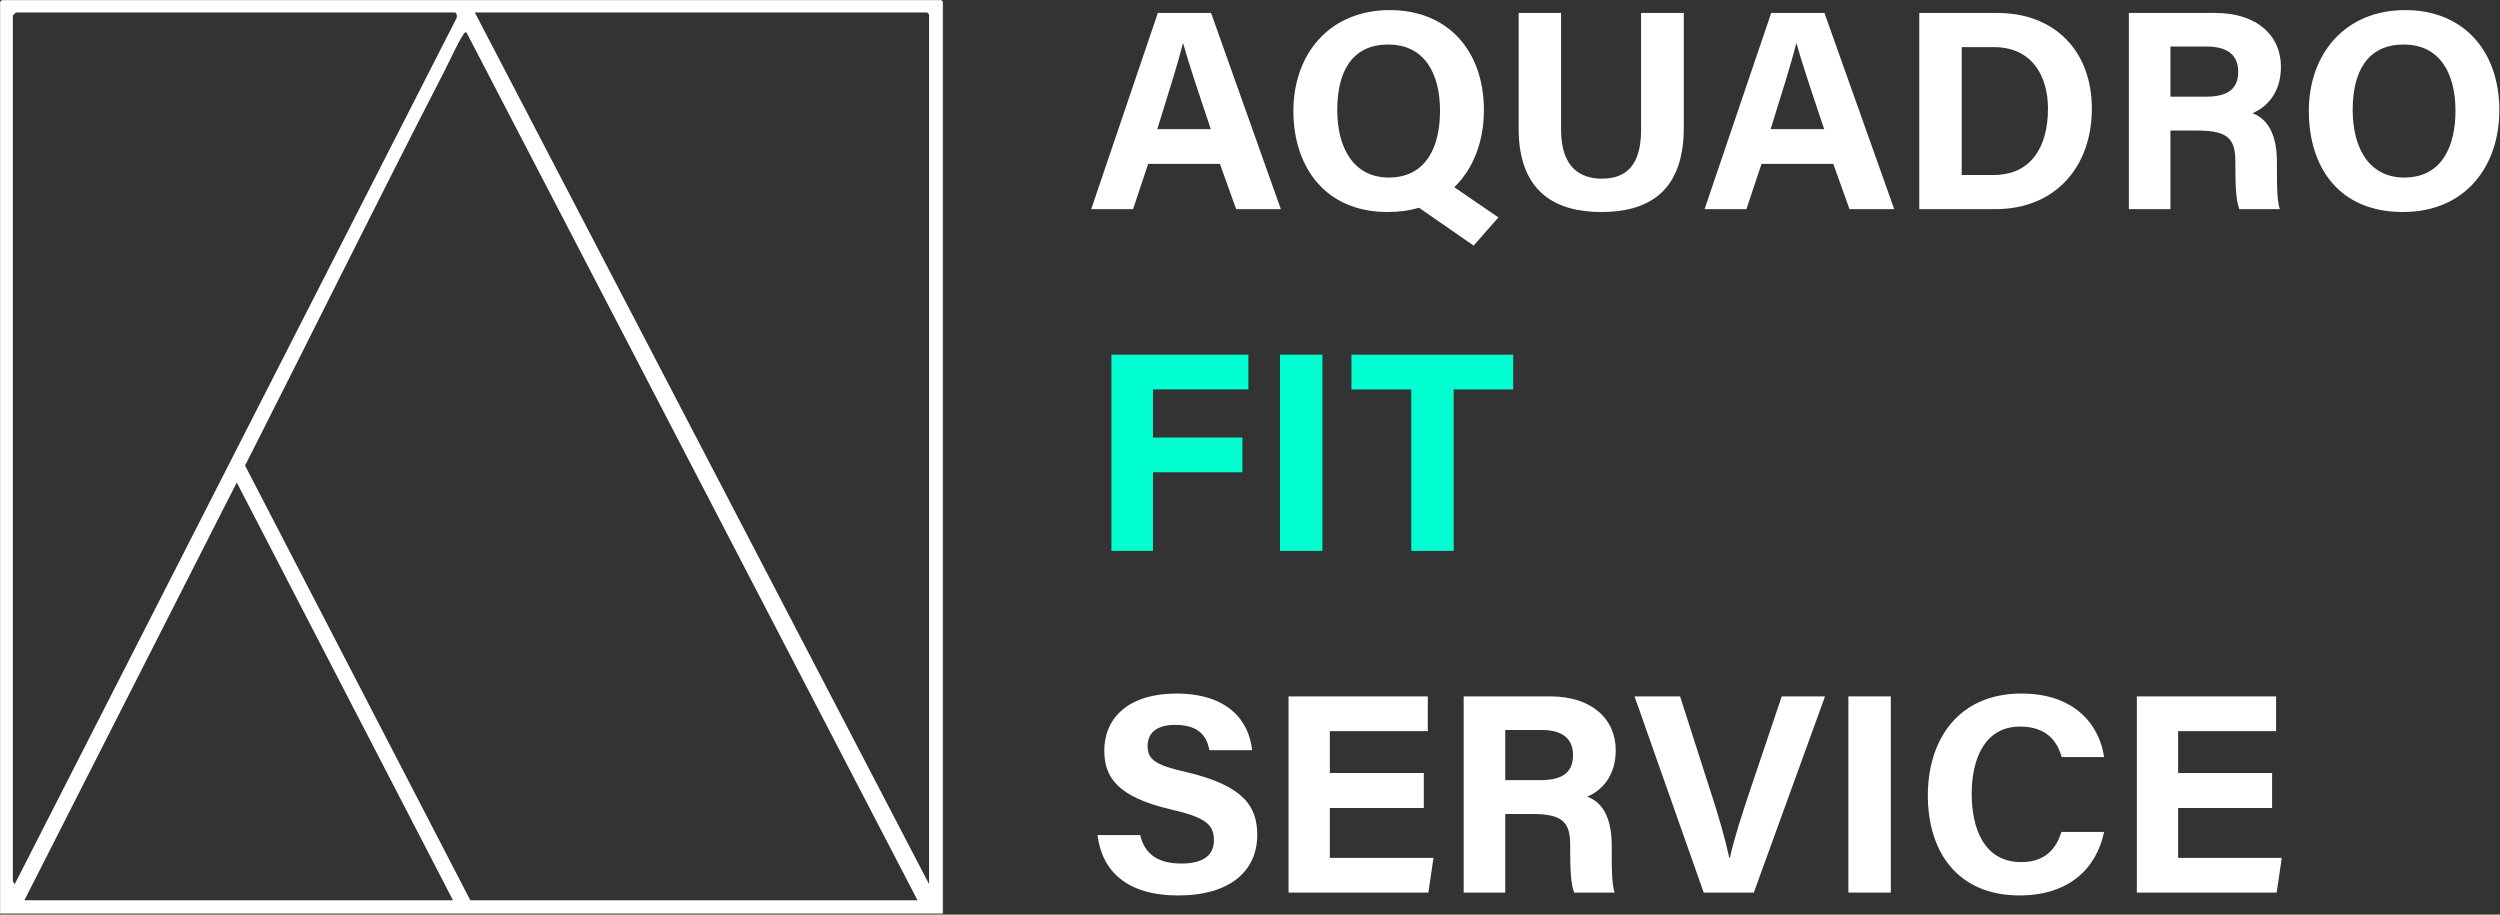 <svg width="1949" height="713" viewBox="0 0 1949 713" fill="none" xmlns="http://www.w3.org/2000/svg">
<rect x="0" y="0" width="1949" height="713" fill="#333333" stroke="none"/>
<g clip-path="url(#clip0_18_20)">
<mask id="mask0_18_20" style="mask-type:luminance" maskUnits="userSpaceOnUse" x="0" y="0" width="736" height="713">
<path d="M735.29 0H0V712.49H735.29V0Z" fill="white"/>
</mask>
<g mask="url(#mask0_18_20)">
<path d="M353.14 701.83L184.58 376.14L19.01 701.83H353.14ZM715.29 701.83L363.63 25.21C362.13 24.85 361.53 26.49 360.92 27.42C356.2 34.68 350.53 47.59 346.26 55.87C293.7 157.81 242.94 260.68 191.05 362.95L366.64 701.83H715.28H715.29ZM724.29 689.23V11.15L722.79 9.7H370.15L724.29 689.23ZM354.64 9.7H12.51C12.33 9.7 10.01 11.95 10.01 12.12V686.8C10.01 686.94 11.22 689.35 11.51 689.22L355.36 15.24C356.44 13.74 356.6 10.28 354.64 9.69M735.29 712.49H0V1.45L1.5 0H733.79L735.29 1.45V712.49Z" fill="white"/>
</g>
<path d="M895.1 127.76L883.33 163.06H850.7L902.65 10.1H944.16L998.55 163.06H963.7L951.05 127.76H895.11H895.1ZM943.94 100.68C933.06 68.27 926.18 47.62 922.41 33.86H922.19C918.42 48.96 910.87 72.93 902.21 100.68H943.95H943.94Z" fill="white"/>
<path d="M1156.84 86.02C1156.84 109.55 1149.07 131.09 1133.75 145.96L1168.16 169.49L1148.85 191.47L1106.23 161.94C1098.9 164.16 1090.69 165.27 1081.59 165.27C1033.42 165.27 1008.33 130.42 1008.33 86.46C1008.33 42.5 1036.08 7.87 1083.59 7.87C1128.43 7.87 1156.85 39.17 1156.85 86.01L1156.84 86.02ZM1042.51 85.8C1042.51 115.77 1055.61 138.41 1082.69 138.41C1112.22 138.41 1122.65 113.77 1122.65 86.46C1122.65 57.38 1110.66 34.73 1082.25 34.73C1053.84 34.73 1042.51 56.04 1042.51 85.79V85.8Z" fill="white"/>
<path d="M1217 10.1V101.12C1217 130.65 1232.1 139.3 1248.75 139.3C1267.62 139.3 1279.39 129.09 1279.39 101.12V10.1H1312.69V99.57C1312.69 151.96 1282.05 165.28 1248.31 165.28C1214.57 165.28 1183.93 151.29 1183.93 100.23V10.1H1217.01H1217Z" fill="white"/>
<path d="M1373.28 127.76L1361.51 163.06H1328.88L1380.83 10.1H1422.34L1476.73 163.06H1441.88L1429.23 127.76H1373.29H1373.28ZM1422.12 100.68C1411.24 68.27 1404.36 47.62 1400.59 33.86H1400.37C1396.6 48.96 1389.05 72.93 1380.39 100.68H1422.13H1422.12Z" fill="white"/>
<path d="M1496.27 10.1H1557.1C1601.5 10.1 1630.8 39.4 1630.8 84.69C1630.8 129.98 1602.38 163.06 1555.54 163.06H1496.27V10.1ZM1529.35 136.42H1554.21C1583.51 136.42 1596.61 114.44 1596.61 84.69C1596.61 59.6 1584.4 36.74 1554.43 36.74H1529.34V136.42H1529.35Z" fill="white"/>
<path d="M1692.07 101.79V163.06H1659.66V10.1H1726.93C1760.23 10.1 1778.21 28.3 1778.21 52.06C1778.21 72.48 1767.11 83.58 1756.01 88.25C1763.56 91.14 1775.1 98.91 1775.1 126.43V133.98C1775.1 144.19 1775.1 155.96 1777.32 163.06H1745.8C1743.14 156.4 1742.69 144.86 1742.69 128.65V126.43C1742.69 109.78 1738.47 101.79 1713.83 101.79H1692.07ZM1692.07 75.37H1719.82C1737.8 75.37 1744.91 68.49 1744.91 55.83C1744.91 43.17 1736.7 36.29 1720.49 36.29H1692.07V75.36V75.37Z" fill="white"/>
<path d="M1948.48 86.02C1948.48 128.64 1922.95 165.27 1873.22 165.27C1823.49 165.27 1799.96 130.42 1799.96 86.46C1799.96 42.5 1827.71 7.87 1875.22 7.87C1920.06 7.87 1948.48 39.17 1948.48 86.01V86.02ZM1834.15 85.8C1834.15 115.77 1847.25 138.41 1874.33 138.41C1903.86 138.41 1914.29 113.77 1914.29 86.46C1914.29 57.38 1902.3 34.73 1873.89 34.73C1845.48 34.73 1834.15 56.04 1834.15 85.79V85.8Z" fill="white"/>
<path d="M866.46 276.5H973.24V303.58H898.87V341.1H968.58V368.18H898.87V429.45H866.46V276.49V276.5Z" fill="#00FFD1"/>
<path d="M1030.96 276.5V429.46H997.88V276.5H1030.96Z" fill="#00FFD1"/>
<path d="M1100.22 303.59H1053.6V276.51H1179.7V303.59H1133.3V429.46H1100.22V303.59Z" fill="#00FFD1"/>
<path d="M888.89 651.02C892.44 666.34 903.32 673.22 921.08 673.22C938.84 673.22 946.39 666.12 946.39 655.02C946.39 642.37 939.06 637.04 912.87 631.04C871.13 621.27 860.92 605.95 860.92 585.31C860.92 558.67 880.9 540.69 917.09 540.69C957.72 540.69 973.92 562.45 976.14 584.87H942.84C941.06 575.32 935.96 565.11 916.2 565.11C902.66 565.11 894.67 570.66 894.67 581.54C894.67 592.42 901.11 596.64 925.97 602.19C970.37 612.85 980.14 629.27 980.14 651.03C980.14 678.78 959.05 698.09 918.65 698.09C878.25 698.09 859.15 679 855.6 651.03H888.9L888.89 651.02Z" fill="white"/>
<path d="M1110 629.93H1036.74V668.78H1117.55L1113.55 695.86H1004.55V542.9H1113.11V569.98H1036.74V602.61H1110V629.92V629.93Z" fill="white"/>
<path d="M1173.49 634.59V695.86H1141.08V542.9H1208.35C1241.65 542.9 1259.63 561.1 1259.63 584.86C1259.63 605.28 1248.53 616.38 1237.43 621.05C1244.98 623.94 1256.52 631.71 1256.52 659.23V666.78C1256.52 676.99 1256.52 688.76 1258.74 695.86H1227.22C1224.56 689.2 1224.11 677.66 1224.11 661.45V659.23C1224.11 642.58 1219.89 634.59 1195.25 634.59H1173.49ZM1173.49 608.17H1201.24C1219.22 608.17 1226.33 601.29 1226.33 588.63C1226.33 575.97 1218.12 569.09 1201.91 569.09H1173.49V608.16V608.17Z" fill="white"/>
<path d="M1328.22 695.86L1274.27 542.9H1309.79L1332.43 613.5C1339.53 634.81 1344.64 653.02 1348.19 668.78H1348.63C1351.74 654.35 1357.73 635.7 1365.06 613.95L1389.04 542.91H1422.78L1367.28 695.87H1328.21L1328.22 695.86Z" fill="white"/>
<path d="M1474.08 542.9V695.86H1441V542.9H1474.08Z" fill="white"/>
<path d="M1640.35 648.57C1634.36 677.21 1612.82 698.08 1574.42 698.08C1525.8 698.08 1502.94 663.67 1502.94 620.16C1502.94 576.65 1526.69 540.68 1575.98 540.68C1616.83 540.68 1636.59 564.43 1640.36 590.19H1607.28C1603.95 578.2 1595.74 566.44 1574.87 566.44C1547.56 566.44 1537.13 591.08 1537.13 619.05C1537.13 644.8 1546.23 672.11 1575.76 672.11C1597.52 672.11 1604.18 657.68 1607.06 648.58H1640.36L1640.35 648.57Z" fill="white"/>
<path d="M1771.33 629.93H1698.07V668.78H1778.88L1774.88 695.86H1665.88V542.9H1774.44V569.98H1698.07V602.61H1771.33V629.92V629.93Z" fill="white"/>
</g>
<defs>
<clipPath id="clip0_18_20">
<rect width="1948.48" height="712.49" fill="white"/>
</clipPath>
</defs>
</svg>
